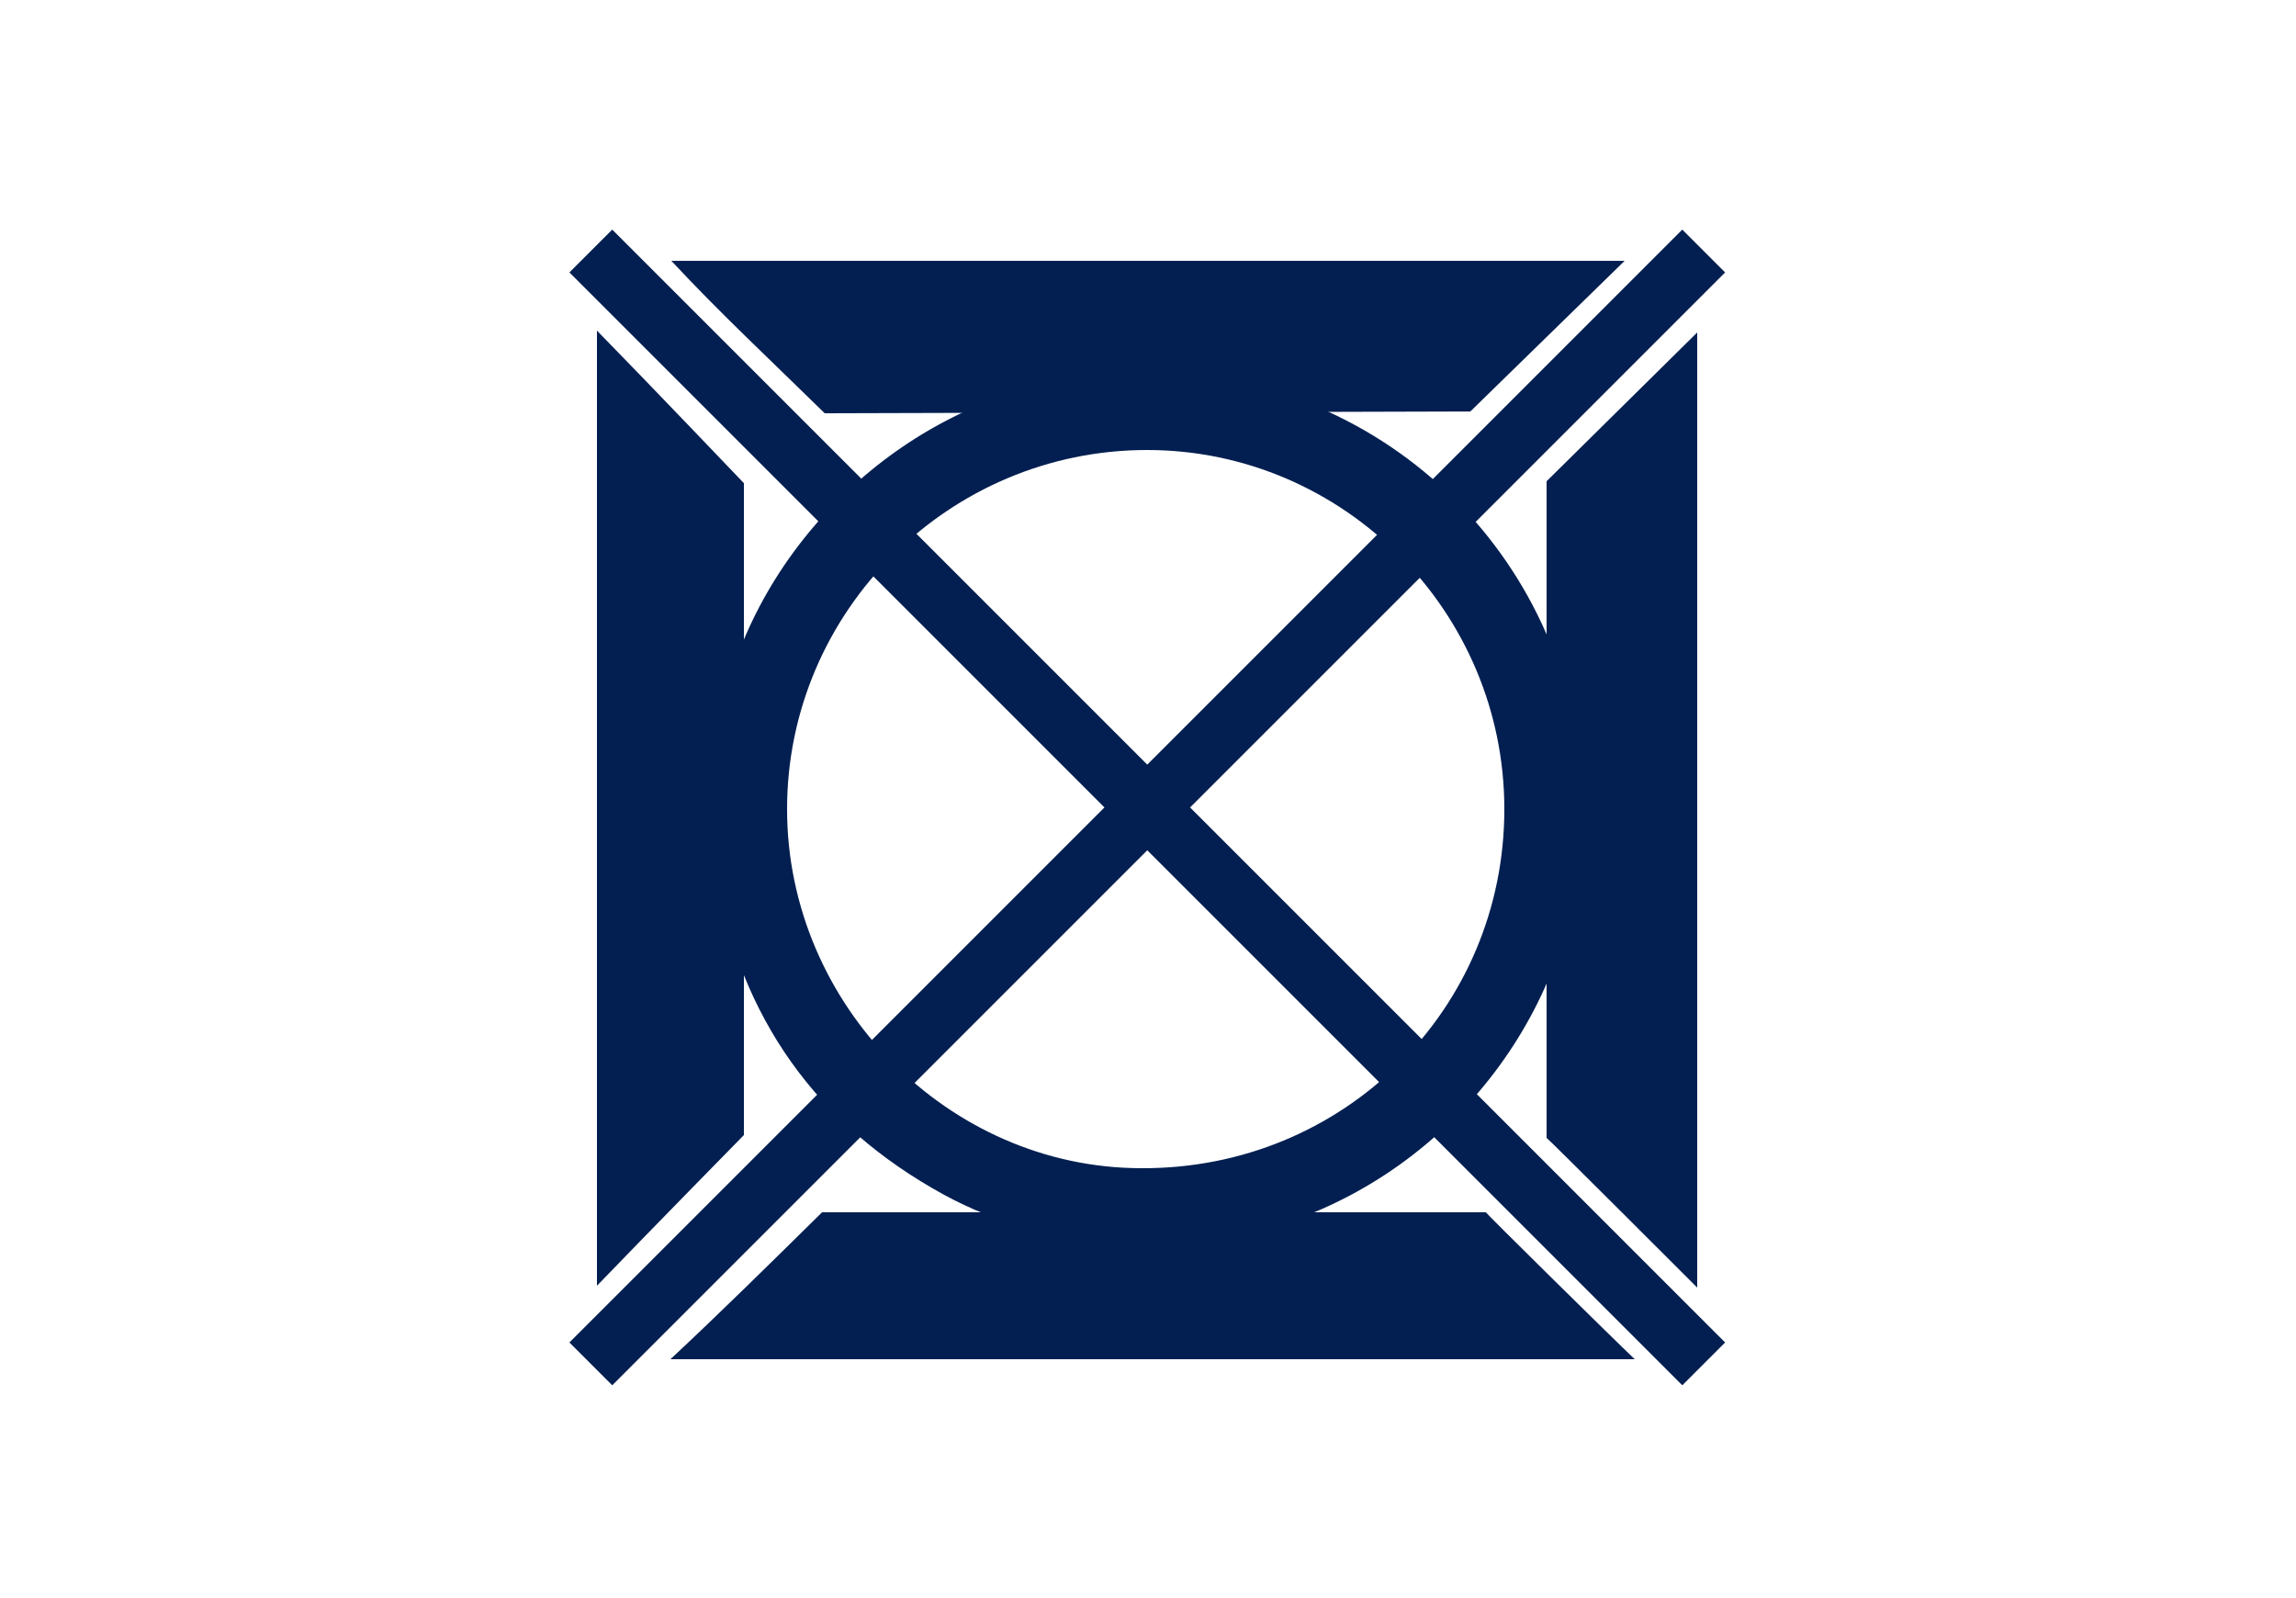 <?xml version="1.0" encoding="UTF-8"?>
<svg xmlns="http://www.w3.org/2000/svg" width="250" height="174" viewBox="0 0 250 174" fill="none">
  <path d="M176.9 28.4H73.1C78.4 34.1 84.2 39.5 89.8 45L160.1 44.8L176.9 28.4Z" fill="#031F51"></path>
  <path d="M81 123.59V52.612C81 52.612 70.818 41.94 65 36V140C70.236 134.563 81 123.59 81 123.59Z" fill="#031F51"></path>
  <path d="M184.8 140.2V36.2L168.4 52.4V52.2V123.9C168.6 124 184.8 140.2 184.8 140.2Z" fill="#031F51"></path>
  <path d="M161.785 132H89.511C84.073 137.366 78.339 143.024 73 148H178C175.528 145.659 161.884 132.195 161.785 132Z" fill="#031F51"></path>
  <path d="M121.6 40.5C123.8 40.5 128.7 40.7 129 40.7C131.2 41 133.3 41.2 135.5 41.7C160.5 47.6 176.2 71.7 171.5 97C167.9 116.5 151.9 132.1 132.3 135C130.7 135.2 121.6 135.5 121.3 135.4C114.8 134.9 108.5 133.2 102.8 130.1C88.9 122.5 80.6 110.8 77.9 95.1C77.6 93.5 77.5 91.9 77.3 90.3C77.3 88.8 77.5 85.2 77.5 85C77.8 82.7 78 80.4 78.4 78.2C81.9 60 97.4 44.7 115.8 41.4C117.7 41.1 119.7 40.8 121.6 40.5ZM163.8 88.1C163.8 66.6 146.3 49 124.9 49C103.3 49 85.7 66.6 85.7 88.1C85.7 109.4 103.3 127.2 124.3 127.2C146.3 127.3 163.8 109.9 163.8 88.1Z" fill="#031F51"></path>
  <rect x="62" y="146.176" width="171.368" height="6.595" transform="rotate(-45 62 146.176)" fill="#031F51"></rect>
  <rect x="183.176" y="150.839" width="171.368" height="6.595" transform="rotate(-135 183.176 150.839)" fill="#031F51"></rect>
</svg>
